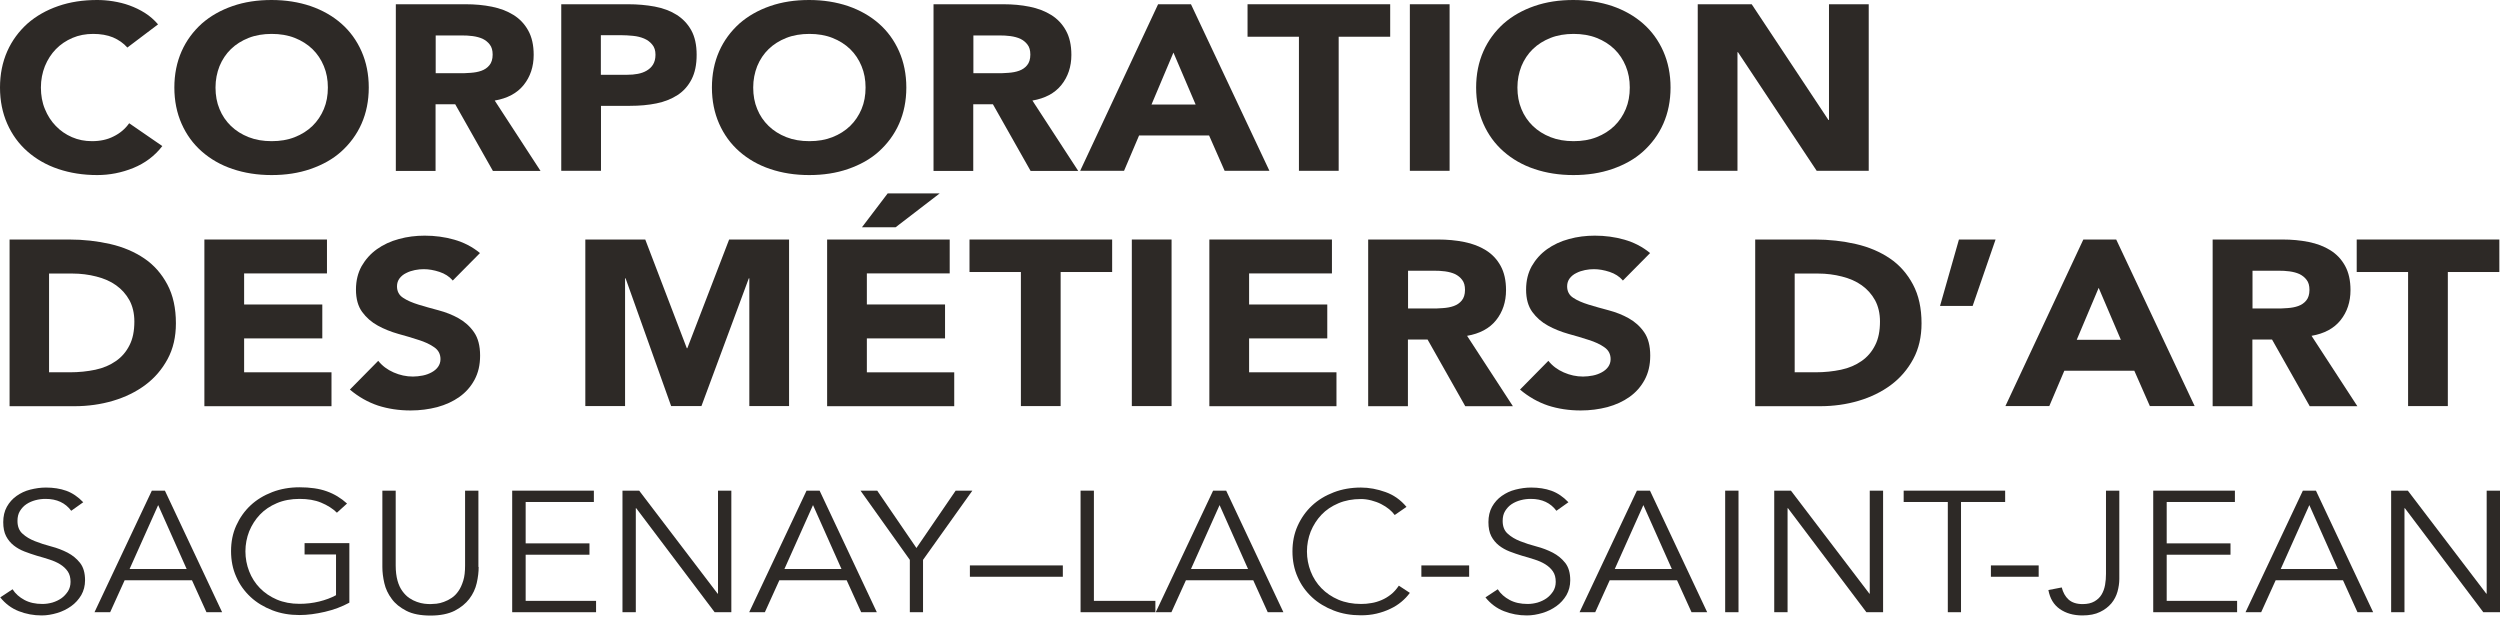 <svg width="347" height="86" viewBox="0 0 347 86" fill="none" xmlns="http://www.w3.org/2000/svg">
<path d="M17.679 6.603C17.14 5.994 16.475 5.529 15.684 5.189C14.894 4.867 13.978 4.706 12.936 4.706C11.894 4.706 10.941 4.885 10.061 5.261C9.181 5.636 8.408 6.155 7.761 6.817C7.115 7.479 6.612 8.267 6.234 9.179C5.875 10.092 5.677 11.076 5.677 12.149C5.677 13.223 5.857 14.243 6.234 15.138C6.594 16.032 7.097 16.82 7.743 17.482C8.372 18.144 9.127 18.663 9.989 19.038C10.852 19.414 11.768 19.593 12.774 19.593C13.906 19.593 14.912 19.378 15.774 18.931C16.655 18.502 17.373 17.893 17.93 17.106L22.53 20.273C21.47 21.651 20.122 22.653 18.505 23.315C16.87 23.977 15.199 24.299 13.493 24.299C11.534 24.299 9.738 24.013 8.085 23.458C6.432 22.903 5.013 22.08 3.809 21.024C2.605 19.969 1.671 18.68 1.006 17.177C0.341 15.674 0 13.992 0 12.149C0 10.306 0.341 8.625 1.006 7.121C1.671 5.618 2.623 4.348 3.809 3.274C5.013 2.219 6.432 1.414 8.085 0.841C9.738 0.268 11.534 0 13.493 0C14.193 0 14.93 0.054 15.703 0.179C16.475 0.304 17.23 0.483 17.966 0.752C18.703 1.02 19.422 1.36 20.104 1.789C20.787 2.219 21.398 2.756 21.937 3.382L17.697 6.585L17.679 6.603Z" fill="#2D2926"/>
<path d="M24.2 12.149C24.2 10.306 24.541 8.625 25.206 7.121C25.871 5.618 26.823 4.348 28.009 3.274C29.213 2.219 30.632 1.414 32.285 0.841C33.938 0.268 35.734 0 37.693 0C39.651 0 41.448 0.286 43.101 0.841C44.754 1.414 46.173 2.219 47.377 3.274C48.58 4.33 49.515 5.618 50.179 7.121C50.844 8.625 51.185 10.306 51.185 12.149C51.185 13.992 50.844 15.674 50.179 17.177C49.515 18.68 48.562 19.951 47.377 21.024C46.191 22.098 44.754 22.885 43.101 23.458C41.448 24.031 39.651 24.299 37.693 24.299C35.734 24.299 33.938 24.013 32.285 23.458C30.632 22.903 29.213 22.08 28.009 21.024C26.805 19.969 25.871 18.68 25.206 17.177C24.541 15.674 24.2 13.992 24.2 12.149ZM29.913 12.149C29.913 13.241 30.093 14.243 30.47 15.138C30.83 16.032 31.369 16.82 32.051 17.482C32.734 18.144 33.561 18.663 34.513 19.038C35.465 19.414 36.525 19.593 37.711 19.593C38.897 19.593 39.957 19.414 40.909 19.038C41.861 18.663 42.687 18.144 43.37 17.482C44.053 16.82 44.574 16.032 44.951 15.138C45.328 14.243 45.508 13.241 45.508 12.149C45.508 11.058 45.328 10.092 44.951 9.179C44.574 8.267 44.053 7.479 43.37 6.817C42.687 6.155 41.861 5.636 40.909 5.261C39.957 4.885 38.879 4.706 37.711 4.706C36.543 4.706 35.465 4.885 34.513 5.261C33.561 5.636 32.734 6.155 32.051 6.817C31.369 7.479 30.848 8.267 30.47 9.179C30.111 10.092 29.913 11.076 29.913 12.149Z" fill="#2D2926"/>
<path d="M54.959 0.59H64.643C65.918 0.59 67.122 0.698 68.272 0.93C69.422 1.163 70.41 1.539 71.272 2.075C72.135 2.612 72.817 3.328 73.32 4.241C73.823 5.153 74.075 6.262 74.075 7.622C74.075 9.251 73.608 10.646 72.692 11.791C71.775 12.937 70.428 13.652 68.667 13.957L75.027 23.726H68.416L63.187 14.476H60.456V23.726H54.941V0.59H54.959ZM60.474 10.163H63.726C64.23 10.163 64.751 10.163 65.307 10.11C65.864 10.074 66.367 9.984 66.817 9.823C67.266 9.662 67.643 9.412 67.93 9.054C68.218 8.714 68.38 8.213 68.38 7.587C68.38 6.996 68.254 6.531 67.984 6.191C67.733 5.851 67.391 5.583 66.996 5.386C66.601 5.207 66.134 5.082 65.613 5.01C65.092 4.938 64.589 4.92 64.086 4.92H60.474V10.181V10.163Z" fill="#2D2926"/>
<path d="M77.884 0.59H87.19C88.484 0.59 89.706 0.698 90.873 0.912C92.023 1.127 93.029 1.503 93.892 2.04C94.754 2.576 95.437 3.292 95.94 4.187C96.443 5.099 96.694 6.227 96.694 7.604C96.694 8.982 96.461 10.092 95.994 11.004C95.527 11.917 94.88 12.65 94.053 13.187C93.227 13.724 92.257 14.118 91.125 14.35C89.993 14.583 88.771 14.69 87.442 14.69H83.417V23.708H77.902V0.59H77.884ZM83.399 10.378H87.082C87.586 10.378 88.053 10.342 88.52 10.253C88.987 10.163 89.4 10.02 89.76 9.805C90.119 9.591 90.424 9.322 90.64 8.964C90.855 8.606 90.981 8.159 90.981 7.604C90.981 7.014 90.837 6.549 90.532 6.191C90.245 5.833 89.867 5.547 89.4 5.35C88.933 5.153 88.43 5.028 87.855 4.974C87.298 4.92 86.741 4.885 86.22 4.885H83.399V10.378Z" fill="#2D2926"/>
<path d="M98.814 12.149C98.814 10.306 99.155 8.625 99.82 7.121C100.485 5.618 101.437 4.348 102.623 3.274C103.827 2.219 105.246 1.414 106.899 0.841C108.552 0.268 110.348 0 112.307 0C114.265 0 116.062 0.286 117.714 0.841C119.367 1.414 120.787 2.219 121.99 3.274C123.194 4.33 124.128 5.618 124.793 7.121C125.458 8.625 125.799 10.306 125.799 12.149C125.799 13.992 125.458 15.674 124.793 17.177C124.128 18.68 123.176 19.951 121.99 21.024C120.805 22.098 119.367 22.885 117.714 23.458C116.062 24.031 114.265 24.299 112.307 24.299C110.348 24.299 108.552 24.013 106.899 23.458C105.246 22.903 103.827 22.08 102.623 21.024C101.419 19.969 100.485 18.68 99.82 17.177C99.155 15.674 98.814 13.992 98.814 12.149ZM104.545 12.149C104.545 13.241 104.725 14.243 105.102 15.138C105.461 16.032 106 16.82 106.683 17.482C107.366 18.144 108.192 18.663 109.145 19.038C110.097 19.414 111.157 19.593 112.343 19.593C113.528 19.593 114.588 19.414 115.541 19.038C116.493 18.663 117.319 18.144 118.002 17.482C118.685 16.82 119.206 16.032 119.583 15.138C119.96 14.243 120.14 13.241 120.14 12.149C120.14 11.058 119.96 10.092 119.583 9.179C119.206 8.267 118.685 7.479 118.002 6.817C117.319 6.155 116.493 5.636 115.541 5.261C114.588 4.885 113.51 4.706 112.343 4.706C111.175 4.706 110.097 4.885 109.145 5.261C108.192 5.636 107.366 6.155 106.683 6.817C106 7.479 105.479 8.267 105.102 9.179C104.743 10.092 104.545 11.076 104.545 12.149Z" fill="#2D2926"/>
<path d="M129.591 0.59H139.275C140.55 0.59 141.754 0.698 142.904 0.93C144.054 1.163 145.042 1.539 145.904 2.075C146.766 2.612 147.449 3.328 147.952 4.241C148.455 5.153 148.707 6.262 148.707 7.622C148.707 9.251 148.24 10.646 147.323 11.791C146.407 12.937 145.06 13.652 143.299 13.957L149.659 23.726H143.047L137.819 14.476H135.088V23.726H129.573V0.59H129.591ZM135.106 10.163H138.358C138.861 10.163 139.382 10.163 139.939 10.11C140.496 10.074 140.999 9.984 141.448 9.823C141.898 9.662 142.275 9.412 142.562 9.054C142.85 8.714 143.011 8.213 143.011 7.587C143.011 6.996 142.886 6.531 142.616 6.191C142.365 5.851 142.023 5.583 141.628 5.386C141.233 5.207 140.766 5.082 140.245 5.01C139.724 4.938 139.221 4.92 138.718 4.92H135.106V10.181V10.163Z" fill="#2D2926"/>
<path d="M160.744 0.59H165.307L176.195 23.708H169.979L167.823 18.806H158.103L156.019 23.708H149.928L160.744 0.59ZM162.864 7.318L159.828 14.511H165.954L162.882 7.318H162.864Z" fill="#2D2926"/>
<path d="M180.31 5.099H173.159V0.59H192.958V5.099H185.807V23.708H180.292V5.099H180.31Z" fill="#2D2926"/>
<path d="M195.688 0.59H201.204V23.708H195.688V0.59Z" fill="#2D2926"/>
<path d="M204.887 12.149C204.887 10.306 205.229 8.625 205.893 7.121C206.558 5.618 207.51 4.348 208.696 3.274C209.9 2.219 211.319 1.414 212.972 0.841C214.625 0.268 216.422 0 218.38 0C220.338 0 222.135 0.286 223.788 0.841C225.441 1.414 226.86 2.219 228.064 3.274C229.267 4.33 230.202 5.618 230.866 7.121C231.531 8.625 231.872 10.306 231.872 12.149C231.872 13.992 231.531 15.674 230.866 17.177C230.202 18.68 229.249 19.951 228.064 21.024C226.878 22.098 225.441 22.885 223.788 23.458C222.135 24.031 220.338 24.299 218.38 24.299C216.422 24.299 214.625 24.013 212.972 23.458C211.319 22.903 209.9 22.08 208.696 21.024C207.492 19.969 206.558 18.68 205.893 17.177C205.229 15.674 204.887 13.992 204.887 12.149ZM210.618 12.149C210.618 13.241 210.798 14.243 211.175 15.138C211.535 16.032 212.074 16.82 212.756 17.482C213.439 18.144 214.266 18.663 215.218 19.038C216.17 19.414 217.23 19.593 218.416 19.593C219.602 19.593 220.662 19.414 221.614 19.038C222.566 18.663 223.392 18.144 224.075 17.482C224.758 16.82 225.279 16.032 225.656 15.138C226.033 14.243 226.213 13.241 226.213 12.149C226.213 11.058 226.033 10.092 225.656 9.179C225.279 8.267 224.758 7.479 224.075 6.817C223.392 6.155 222.566 5.636 221.614 5.261C220.662 4.885 219.584 4.706 218.416 4.706C217.248 4.706 216.17 4.885 215.218 5.261C214.266 5.636 213.439 6.155 212.756 6.817C212.074 7.479 211.553 8.267 211.175 9.179C210.816 10.092 210.618 11.076 210.618 12.149Z" fill="#2D2926"/>
<path d="M235.646 0.59H243.137L253.791 16.658H253.863V0.59H259.379V23.708H252.156L241.233 7.247H241.161V23.708H235.646V0.59Z" fill="#2D2926"/>
<path d="M1.312 33.245H9.594C11.606 33.245 13.511 33.46 15.307 33.872C17.104 34.283 18.685 34.963 20.032 35.876C21.38 36.788 22.44 38.005 23.23 39.49C24.021 40.975 24.416 42.765 24.416 44.876C24.416 46.755 24.039 48.401 23.266 49.833C22.494 51.264 21.47 52.463 20.176 53.429C18.883 54.395 17.373 55.129 15.684 55.63C13.996 56.131 12.199 56.381 10.348 56.381H1.329V33.263L1.312 33.245ZM6.827 51.675H9.684C10.959 51.675 12.145 51.55 13.241 51.318C14.337 51.085 15.289 50.673 16.08 50.119C16.888 49.564 17.517 48.831 17.966 47.936C18.433 47.041 18.649 45.932 18.649 44.626C18.649 43.498 18.415 42.514 17.966 41.673C17.499 40.832 16.888 40.152 16.116 39.598C15.343 39.043 14.427 38.649 13.367 38.381C12.325 38.112 11.211 37.969 10.061 37.969H6.809V51.693L6.827 51.675Z" fill="#2D2926"/>
<path d="M28.369 33.245H45.383V37.951H33.884V42.264H44.736V46.97H33.884V51.675H46.011V56.381H28.369V33.263V33.245Z" fill="#2D2926"/>
<path d="M62.811 38.9C62.361 38.381 61.751 37.987 60.996 37.737C60.224 37.486 59.505 37.361 58.822 37.361C58.427 37.361 58.014 37.397 57.583 37.486C57.151 37.576 56.756 37.701 56.379 37.898C56.002 38.077 55.696 38.327 55.462 38.631C55.229 38.936 55.103 39.311 55.103 39.741C55.103 40.439 55.391 40.975 55.948 41.333C56.505 41.709 57.223 42.013 58.086 42.282C58.948 42.55 59.864 42.8 60.87 43.069C61.876 43.337 62.793 43.695 63.655 44.178C64.517 44.661 65.236 45.306 65.793 46.111C66.35 46.916 66.638 47.989 66.638 49.349C66.638 50.709 66.368 51.765 65.865 52.713C65.344 53.68 64.643 54.467 63.763 55.093C62.883 55.719 61.858 56.185 60.691 56.507C59.523 56.811 58.283 56.972 56.99 56.972C55.355 56.972 53.846 56.739 52.462 56.292C51.079 55.827 49.767 55.093 48.563 54.073L52.498 50.083C53.055 50.781 53.774 51.318 54.636 51.693C55.498 52.069 56.379 52.266 57.313 52.266C57.762 52.266 58.211 52.212 58.678 52.123C59.146 52.033 59.559 51.872 59.918 51.675C60.278 51.479 60.583 51.228 60.798 50.924C61.014 50.62 61.14 50.262 61.14 49.85C61.14 49.153 60.852 48.598 60.277 48.204C59.703 47.793 58.966 47.453 58.103 47.184C57.223 46.898 56.289 46.612 55.283 46.343C54.277 46.057 53.325 45.681 52.444 45.198C51.564 44.715 50.845 44.089 50.27 43.301C49.695 42.514 49.408 41.476 49.408 40.206C49.408 38.936 49.677 37.88 50.198 36.931C50.737 36.001 51.438 35.214 52.318 34.587C53.199 33.961 54.223 33.478 55.373 33.174C56.523 32.852 57.726 32.709 58.948 32.709C60.367 32.709 61.733 32.888 63.044 33.263C64.356 33.639 65.559 34.248 66.62 35.124L62.829 38.953L62.811 38.9Z" fill="#2D2926"/>
<path d="M81.207 33.245H89.562L95.329 48.33H95.401L101.204 33.245H109.522V56.364H104.007V38.631H103.935L97.359 56.364H93.155L86.831 38.631H86.759V56.364H81.243V33.245H81.207Z" fill="#2D2926"/>
<path d="M114.805 33.246H131.819V37.952H120.32V42.264H131.172V46.97H120.32V51.676H132.448V56.382H114.805V33.264V33.246ZM123.213 26.84H130.435L124.309 31.546H119.638L123.213 26.84Z" fill="#2D2926"/>
<path d="M141.718 37.755H134.567V33.245H154.366V37.755H147.216V56.364H141.7V37.755H141.718Z" fill="#2D2926"/>
<path d="M157.097 33.245H162.613V56.364H157.097V33.245Z" fill="#2D2926"/>
<path d="M167.859 33.245H184.873V37.951H173.375V42.264H184.226V46.97H173.375V51.675H185.502V56.381H167.859V33.263V33.245Z" fill="#2D2926"/>
<path d="M189.921 33.245H199.605C200.881 33.245 202.084 33.353 203.234 33.586C204.384 33.818 205.372 34.194 206.235 34.731C207.097 35.267 207.78 35.983 208.283 36.896C208.786 37.808 209.037 38.918 209.037 40.278C209.037 41.906 208.57 43.301 207.654 44.447C206.738 45.592 205.39 46.307 203.63 46.612L209.99 56.381H203.378L198.15 47.131H195.419V56.381H189.903V33.263L189.921 33.245ZM195.437 42.818H198.689C199.192 42.818 199.713 42.818 200.27 42.765C200.827 42.729 201.33 42.639 201.779 42.478C202.228 42.317 202.605 42.067 202.893 41.709C203.18 41.369 203.342 40.868 203.342 40.242C203.342 39.651 203.216 39.186 202.947 38.846C202.695 38.506 202.354 38.238 201.959 38.041C201.563 37.862 201.096 37.737 200.575 37.665C200.054 37.593 199.551 37.576 199.048 37.576H195.437V42.836V42.818Z" fill="#2D2926"/>
<path d="M225.225 38.9C224.776 38.381 224.165 37.987 223.411 37.737C222.638 37.486 221.919 37.361 221.237 37.361C220.841 37.361 220.428 37.397 219.997 37.486C219.566 37.576 219.171 37.701 218.793 37.898C218.416 38.077 218.111 38.327 217.877 38.631C217.644 38.936 217.518 39.311 217.518 39.741C217.518 40.439 217.805 40.975 218.362 41.333C218.919 41.709 219.638 42.013 220.5 42.282C221.363 42.55 222.279 42.8 223.285 43.069C224.291 43.337 225.207 43.695 226.07 44.178C226.932 44.661 227.651 45.306 228.208 46.111C228.765 46.916 229.052 47.989 229.052 49.349C229.052 50.709 228.783 51.765 228.28 52.713C227.758 53.68 227.058 54.467 226.177 55.093C225.297 55.719 224.273 56.185 223.105 56.507C221.937 56.811 220.698 56.972 219.404 56.972C217.769 56.972 216.26 56.739 214.877 56.292C213.493 55.827 212.182 55.093 210.978 54.073L214.913 50.083C215.47 50.781 216.188 51.318 217.051 51.693C217.913 52.069 218.793 52.266 219.728 52.266C220.177 52.266 220.626 52.212 221.093 52.123C221.56 52.033 221.973 51.872 222.333 51.675C222.692 51.479 222.997 51.228 223.213 50.924C223.429 50.62 223.554 50.262 223.554 49.85C223.554 49.153 223.267 48.598 222.692 48.204C222.117 47.793 221.38 47.453 220.518 47.184C219.638 46.898 218.704 46.612 217.697 46.343C216.691 46.057 215.739 45.681 214.859 45.198C213.978 44.715 213.26 44.089 212.685 43.301C212.11 42.514 211.822 41.476 211.822 40.206C211.822 38.936 212.092 37.88 212.613 36.931C213.152 36.001 213.853 35.214 214.733 34.587C215.613 33.961 216.637 33.478 217.787 33.174C218.937 32.852 220.141 32.709 221.363 32.709C222.782 32.709 224.147 32.888 225.459 33.263C226.77 33.639 227.974 34.248 229.034 35.124L225.243 38.953L225.225 38.9Z" fill="#2D2926"/>
<path d="M243.604 33.245H251.887C253.899 33.245 255.804 33.46 257.6 33.872C259.397 34.283 260.978 34.963 262.325 35.876C263.673 36.788 264.733 38.005 265.523 39.49C266.314 40.975 266.709 42.765 266.709 44.876C266.709 46.755 266.332 48.401 265.559 49.833C264.787 51.264 263.763 52.463 262.469 53.429C261.175 54.395 259.666 55.129 257.977 55.63C256.289 56.131 254.492 56.381 252.642 56.381H243.622V33.263L243.604 33.245ZM249.12 51.675H251.977C253.252 51.675 254.438 51.55 255.534 51.318C256.63 51.085 257.582 50.673 258.373 50.119C259.181 49.564 259.81 48.831 260.259 47.936C260.726 47.041 260.942 45.932 260.942 44.626C260.942 43.498 260.708 42.514 260.259 41.673C259.792 40.832 259.181 40.152 258.409 39.598C257.636 39.043 256.72 38.649 255.66 38.381C254.618 38.112 253.504 37.969 252.354 37.969H249.102V51.693L249.12 51.675Z" fill="#2D2926"/>
<path d="M273.805 42.461H269.278L271.901 33.245H276.985L273.805 42.461Z" fill="#2D2926"/>
<path d="M289.167 33.245H293.73L304.618 56.364H298.401L296.245 51.461H286.526L284.442 56.364H278.351L289.167 33.245ZM291.287 39.973L288.25 47.166H294.377L291.305 39.973H291.287Z" fill="#2D2926"/>
<path d="M307.133 33.245H316.817C318.092 33.245 319.296 33.353 320.446 33.586C321.596 33.818 322.584 34.194 323.446 34.731C324.308 35.267 324.991 35.983 325.494 36.896C325.997 37.808 326.249 38.918 326.249 40.278C326.249 41.906 325.782 43.301 324.865 44.447C323.949 45.592 322.602 46.307 320.841 46.612L327.201 56.381H320.589L315.361 47.131H312.63V56.381H307.115V33.263L307.133 33.245ZM312.648 42.818H315.9C316.403 42.818 316.924 42.818 317.481 42.765C318.038 42.729 318.541 42.639 318.99 42.478C319.44 42.317 319.817 42.067 320.104 41.709C320.392 41.369 320.553 40.868 320.553 40.242C320.553 39.651 320.428 39.186 320.158 38.846C319.907 38.506 319.565 38.238 319.17 38.041C318.775 37.862 318.308 37.737 317.787 37.665C317.266 37.593 316.763 37.576 316.26 37.576H312.648V42.836V42.818Z" fill="#2D2926"/>
<path d="M334.261 37.755H327.111V33.245H346.91V37.755H339.759V56.364H334.243V37.755H334.261Z" fill="#2D2926"/>
<path d="M9.882 70.893C9.074 69.801 7.888 69.247 6.343 69.247C5.858 69.247 5.391 69.3 4.923 69.426C4.456 69.551 4.043 69.73 3.666 69.98C3.289 70.231 3.001 70.553 2.767 70.929C2.534 71.304 2.426 71.77 2.426 72.306C2.426 73.076 2.66 73.666 3.127 74.078C3.594 74.507 4.169 74.847 4.852 75.116C5.534 75.384 6.289 75.635 7.115 75.849C7.942 76.064 8.678 76.35 9.379 76.708C10.062 77.066 10.637 77.531 11.104 78.122C11.571 78.712 11.805 79.517 11.805 80.537C11.805 81.307 11.625 81.987 11.284 82.595C10.924 83.203 10.457 83.722 9.882 84.134C9.307 84.545 8.66 84.868 7.942 85.082C7.223 85.297 6.504 85.422 5.786 85.422C4.672 85.422 3.612 85.225 2.606 84.832C1.6 84.438 0.737 83.794 0.037 82.917L1.743 81.79C2.139 82.416 2.696 82.899 3.396 83.275C4.097 83.651 4.923 83.83 5.894 83.83C6.361 83.83 6.828 83.758 7.277 83.633C7.744 83.49 8.157 83.293 8.517 83.042C8.876 82.792 9.181 82.452 9.433 82.076C9.667 81.7 9.792 81.253 9.792 80.77C9.792 80.18 9.667 79.696 9.397 79.303C9.128 78.909 8.768 78.587 8.337 78.319C7.906 78.05 7.403 77.835 6.846 77.656C6.289 77.478 5.714 77.299 5.121 77.138C4.528 76.959 3.953 76.762 3.396 76.547C2.839 76.332 2.336 76.046 1.905 75.706C1.474 75.366 1.115 74.937 0.845 74.418C0.576 73.899 0.45 73.255 0.45 72.468C0.45 71.68 0.612 70.947 0.953 70.338C1.294 69.73 1.743 69.229 2.3 68.835C2.857 68.442 3.486 68.137 4.205 67.958C4.923 67.779 5.624 67.672 6.379 67.672C7.403 67.672 8.355 67.815 9.199 68.119C10.044 68.424 10.834 68.96 11.553 69.712L9.918 70.875L9.882 70.893Z" fill="#2D2926"/>
<path d="M15.29 84.975H13.116L21.075 68.102H22.889L30.83 84.975H28.657L26.644 80.537H17.302L15.29 84.975ZM17.985 78.981H25.908L21.955 70.106L17.985 78.981Z" fill="#2D2926"/>
<path d="M46.802 71.197C46.191 70.589 45.437 70.124 44.574 69.766C43.712 69.408 42.724 69.247 41.574 69.247C40.424 69.247 39.346 69.444 38.43 69.837C37.496 70.231 36.705 70.768 36.076 71.43C35.447 72.092 34.944 72.879 34.585 73.756C34.244 74.633 34.064 75.563 34.064 76.529C34.064 77.496 34.244 78.426 34.585 79.303C34.926 80.18 35.429 80.967 36.076 81.629C36.723 82.291 37.514 82.828 38.43 83.221C39.364 83.615 40.406 83.812 41.574 83.812C42.526 83.812 43.425 83.704 44.305 83.49C45.167 83.275 45.958 82.989 46.64 82.613V76.959H42.275V75.384H48.491V83.651C47.467 84.206 46.335 84.635 45.095 84.921C43.856 85.207 42.688 85.368 41.574 85.368C40.209 85.368 38.951 85.154 37.801 84.707C36.651 84.259 35.627 83.651 34.783 82.864C33.938 82.076 33.256 81.146 32.788 80.054C32.303 78.981 32.07 77.782 32.07 76.493C32.07 75.205 32.303 74.024 32.788 72.951C33.274 71.877 33.938 70.929 34.783 70.141C35.627 69.354 36.633 68.746 37.801 68.298C38.969 67.851 40.227 67.636 41.574 67.636C43.029 67.636 44.305 67.815 45.347 68.191C46.407 68.567 47.341 69.139 48.168 69.891L46.766 71.161L46.802 71.197Z" fill="#2D2926"/>
<path d="M66.439 78.694C66.439 79.392 66.349 80.144 66.17 80.931C65.99 81.718 65.649 82.452 65.146 83.114C64.642 83.776 63.96 84.331 63.097 84.778C62.235 85.207 61.121 85.44 59.756 85.44C58.39 85.44 57.258 85.225 56.396 84.778C55.534 84.331 54.851 83.794 54.366 83.114C53.863 82.452 53.521 81.718 53.342 80.931C53.162 80.144 53.072 79.41 53.072 78.694V68.102H54.923V78.498C54.923 79.303 55.013 80.001 55.174 80.591C55.336 81.181 55.57 81.665 55.857 82.058C56.145 82.452 56.468 82.774 56.809 83.007C57.151 83.239 57.51 83.418 57.869 83.543C58.229 83.669 58.57 83.758 58.893 83.794C59.217 83.83 59.504 83.848 59.738 83.848C59.953 83.848 60.241 83.83 60.582 83.794C60.923 83.758 61.265 83.669 61.606 83.543C61.965 83.418 62.307 83.239 62.666 83.007C63.026 82.774 63.331 82.47 63.618 82.058C63.906 81.665 64.121 81.164 64.301 80.591C64.481 80.018 64.553 79.321 64.553 78.498V68.102H66.403V78.694H66.439Z" fill="#2D2926"/>
<path d="M72.943 83.4H82.734V84.975H71.092V68.102H82.429V69.676H72.961V75.42H81.818V76.995H72.961V83.4H72.943Z" fill="#2D2926"/>
<path d="M99.605 82.398H99.659V68.102H101.51V84.975H99.192L88.304 70.535H88.25V84.975H86.4V68.102H88.718L99.605 82.398Z" fill="#2D2926"/>
<path d="M106.163 84.975H103.989L111.948 68.102H113.762L121.703 84.975H119.53L117.517 80.537H108.175L106.163 84.975ZM108.876 78.981H116.799L112.846 70.106L108.876 78.981Z" fill="#2D2926"/>
<path d="M128.135 84.975H126.285V77.71L119.439 68.102H121.757L127.201 76.064L132.645 68.102H134.962L128.117 77.71V84.975H128.135Z" fill="#2D2926"/>
<path d="M147.521 80.054H134.621V78.48H147.521V80.054Z" fill="#2D2926"/>
<path d="M151.851 83.4H160.367V84.975H149.982V68.102H151.833V83.4H151.851Z" fill="#2D2926"/>
<path d="M162.594 84.975H160.42L168.379 68.102H170.194L178.135 84.975H175.961L173.949 80.537H164.607L162.594 84.975ZM165.307 78.981H173.23L169.278 70.106L165.307 78.981Z" fill="#2D2926"/>
<path d="M195.67 82.309C195.365 82.738 194.97 83.15 194.521 83.525C194.071 83.901 193.55 84.241 192.958 84.51C192.365 84.796 191.736 85.011 191.053 85.172C190.37 85.333 189.652 85.404 188.897 85.404C187.532 85.404 186.274 85.19 185.124 84.742C183.974 84.295 182.95 83.686 182.106 82.899C181.262 82.112 180.579 81.181 180.112 80.09C179.627 79.016 179.393 77.818 179.393 76.529C179.393 75.241 179.627 74.06 180.112 72.986C180.597 71.913 181.262 70.965 182.106 70.177C182.95 69.39 183.956 68.781 185.124 68.334C186.292 67.887 187.55 67.672 188.897 67.672C190.029 67.672 191.161 67.887 192.311 68.298C193.461 68.71 194.413 69.39 195.221 70.356L193.586 71.483C193.389 71.215 193.137 70.947 192.814 70.678C192.49 70.41 192.113 70.177 191.7 69.962C191.287 69.748 190.82 69.587 190.352 69.461C189.867 69.336 189.382 69.265 188.915 69.265C187.747 69.265 186.687 69.461 185.771 69.855C184.837 70.249 184.046 70.785 183.418 71.448C182.789 72.11 182.286 72.897 181.926 73.774C181.585 74.65 181.405 75.581 181.405 76.547C181.405 77.513 181.585 78.444 181.926 79.321C182.268 80.197 182.771 80.985 183.418 81.647C184.064 82.309 184.855 82.846 185.771 83.239C186.705 83.633 187.747 83.83 188.915 83.83C189.4 83.83 189.867 83.794 190.352 83.704C190.82 83.633 191.287 83.49 191.754 83.293C192.221 83.096 192.634 82.846 193.047 82.523C193.461 82.201 193.82 81.79 194.161 81.289L195.688 82.291L195.67 82.309Z" fill="#2D2926"/>
<path d="M203.917 80.054H197.287V78.48H203.917V80.054Z" fill="#2D2926"/>
<path d="M216.026 70.893C215.218 69.801 214.032 69.247 212.487 69.247C212.002 69.247 211.535 69.3 211.067 69.426C210.6 69.551 210.187 69.73 209.81 69.98C209.433 70.231 209.145 70.553 208.912 70.929C208.678 71.304 208.57 71.77 208.57 72.306C208.57 73.076 208.804 73.666 209.271 74.078C209.738 74.507 210.313 74.847 210.996 75.116C211.678 75.384 212.433 75.635 213.259 75.849C214.086 76.064 214.822 76.35 215.523 76.708C216.206 77.066 216.781 77.531 217.248 78.122C217.715 78.712 217.949 79.517 217.949 80.537C217.949 81.307 217.769 81.987 217.428 82.595C217.068 83.203 216.601 83.722 216.026 84.134C215.451 84.545 214.804 84.868 214.086 85.082C213.367 85.297 212.648 85.422 211.93 85.422C210.816 85.422 209.756 85.225 208.75 84.832C207.744 84.438 206.881 83.794 206.181 82.917L207.887 81.79C208.283 82.416 208.84 82.899 209.54 83.275C210.241 83.651 211.067 83.83 212.038 83.83C212.505 83.83 212.972 83.758 213.421 83.633C213.888 83.49 214.301 83.293 214.661 83.042C215.02 82.792 215.325 82.452 215.577 82.076C215.811 81.7 215.936 81.253 215.936 80.77C215.936 80.18 215.811 79.696 215.541 79.303C215.272 78.909 214.912 78.587 214.481 78.319C214.05 78.05 213.547 77.835 212.99 77.656C212.433 77.478 211.858 77.299 211.265 77.138C210.672 76.959 210.097 76.762 209.54 76.547C208.983 76.332 208.48 76.046 208.049 75.706C207.618 75.366 207.259 74.937 206.989 74.418C206.72 73.899 206.594 73.255 206.594 72.468C206.594 71.68 206.756 70.947 207.097 70.338C207.438 69.73 207.887 69.229 208.444 68.835C209.001 68.442 209.63 68.137 210.349 67.958C211.067 67.779 211.768 67.672 212.523 67.672C213.547 67.672 214.499 67.815 215.343 68.119C216.188 68.424 216.978 68.96 217.697 69.712L216.062 70.875L216.026 70.893Z" fill="#2D2926"/>
<path d="M221.417 84.975H219.243L227.202 68.102H229.016L236.957 84.975H234.783L232.771 80.537H223.429L221.417 84.975ZM224.129 78.981H232.053L228.1 70.106L224.129 78.981Z" fill="#2D2926"/>
<path d="M241.305 84.975H239.454V68.102H241.305V84.975Z" fill="#2D2926"/>
<path d="M259.468 82.398H259.522V68.102H261.373V84.975H259.055L248.168 70.535H248.114V84.975H246.263V68.102H248.581L259.468 82.398Z" fill="#2D2926"/>
<path d="M272.207 84.975H270.356V69.676H264.229V68.102H278.315V69.676H272.189V84.975H272.207Z" fill="#2D2926"/>
<path d="M282.968 80.054H276.338V78.48H282.968V80.054Z" fill="#2D2926"/>
<path d="M286.166 81.522C286.346 82.237 286.652 82.792 287.119 83.221C287.586 83.633 288.233 83.848 289.059 83.848C289.742 83.848 290.281 83.722 290.712 83.472C291.143 83.221 291.466 82.917 291.7 82.523C291.934 82.13 292.095 81.683 292.185 81.181C292.275 80.68 292.311 80.162 292.311 79.643V68.102H294.161V80.358C294.161 80.931 294.072 81.522 293.91 82.112C293.748 82.702 293.461 83.257 293.065 83.74C292.652 84.223 292.131 84.635 291.484 84.939C290.838 85.261 290.011 85.422 289.041 85.422C287.783 85.422 286.741 85.118 285.897 84.528C285.053 83.937 284.532 83.06 284.316 81.897L286.166 81.539V81.522Z" fill="#2D2926"/>
<path d="M300.719 83.4H310.51V84.975H298.868V68.102H310.205V69.676H300.737V75.42H309.594V76.995H300.737V83.4H300.719Z" fill="#2D2926"/>
<path d="M313.852 84.975H311.678L319.637 68.102H321.452L329.393 84.975H327.219L325.207 80.537H315.864L313.852 84.975ZM316.565 78.981H324.488L320.536 70.106L316.565 78.981Z" fill="#2D2926"/>
<path d="M345.096 82.398H345.15V68.102H347V84.975H344.683L333.795 70.535H333.741V84.975H331.891V68.102H334.208L345.096 82.398Z" fill="#2D2926"/>
</svg>
